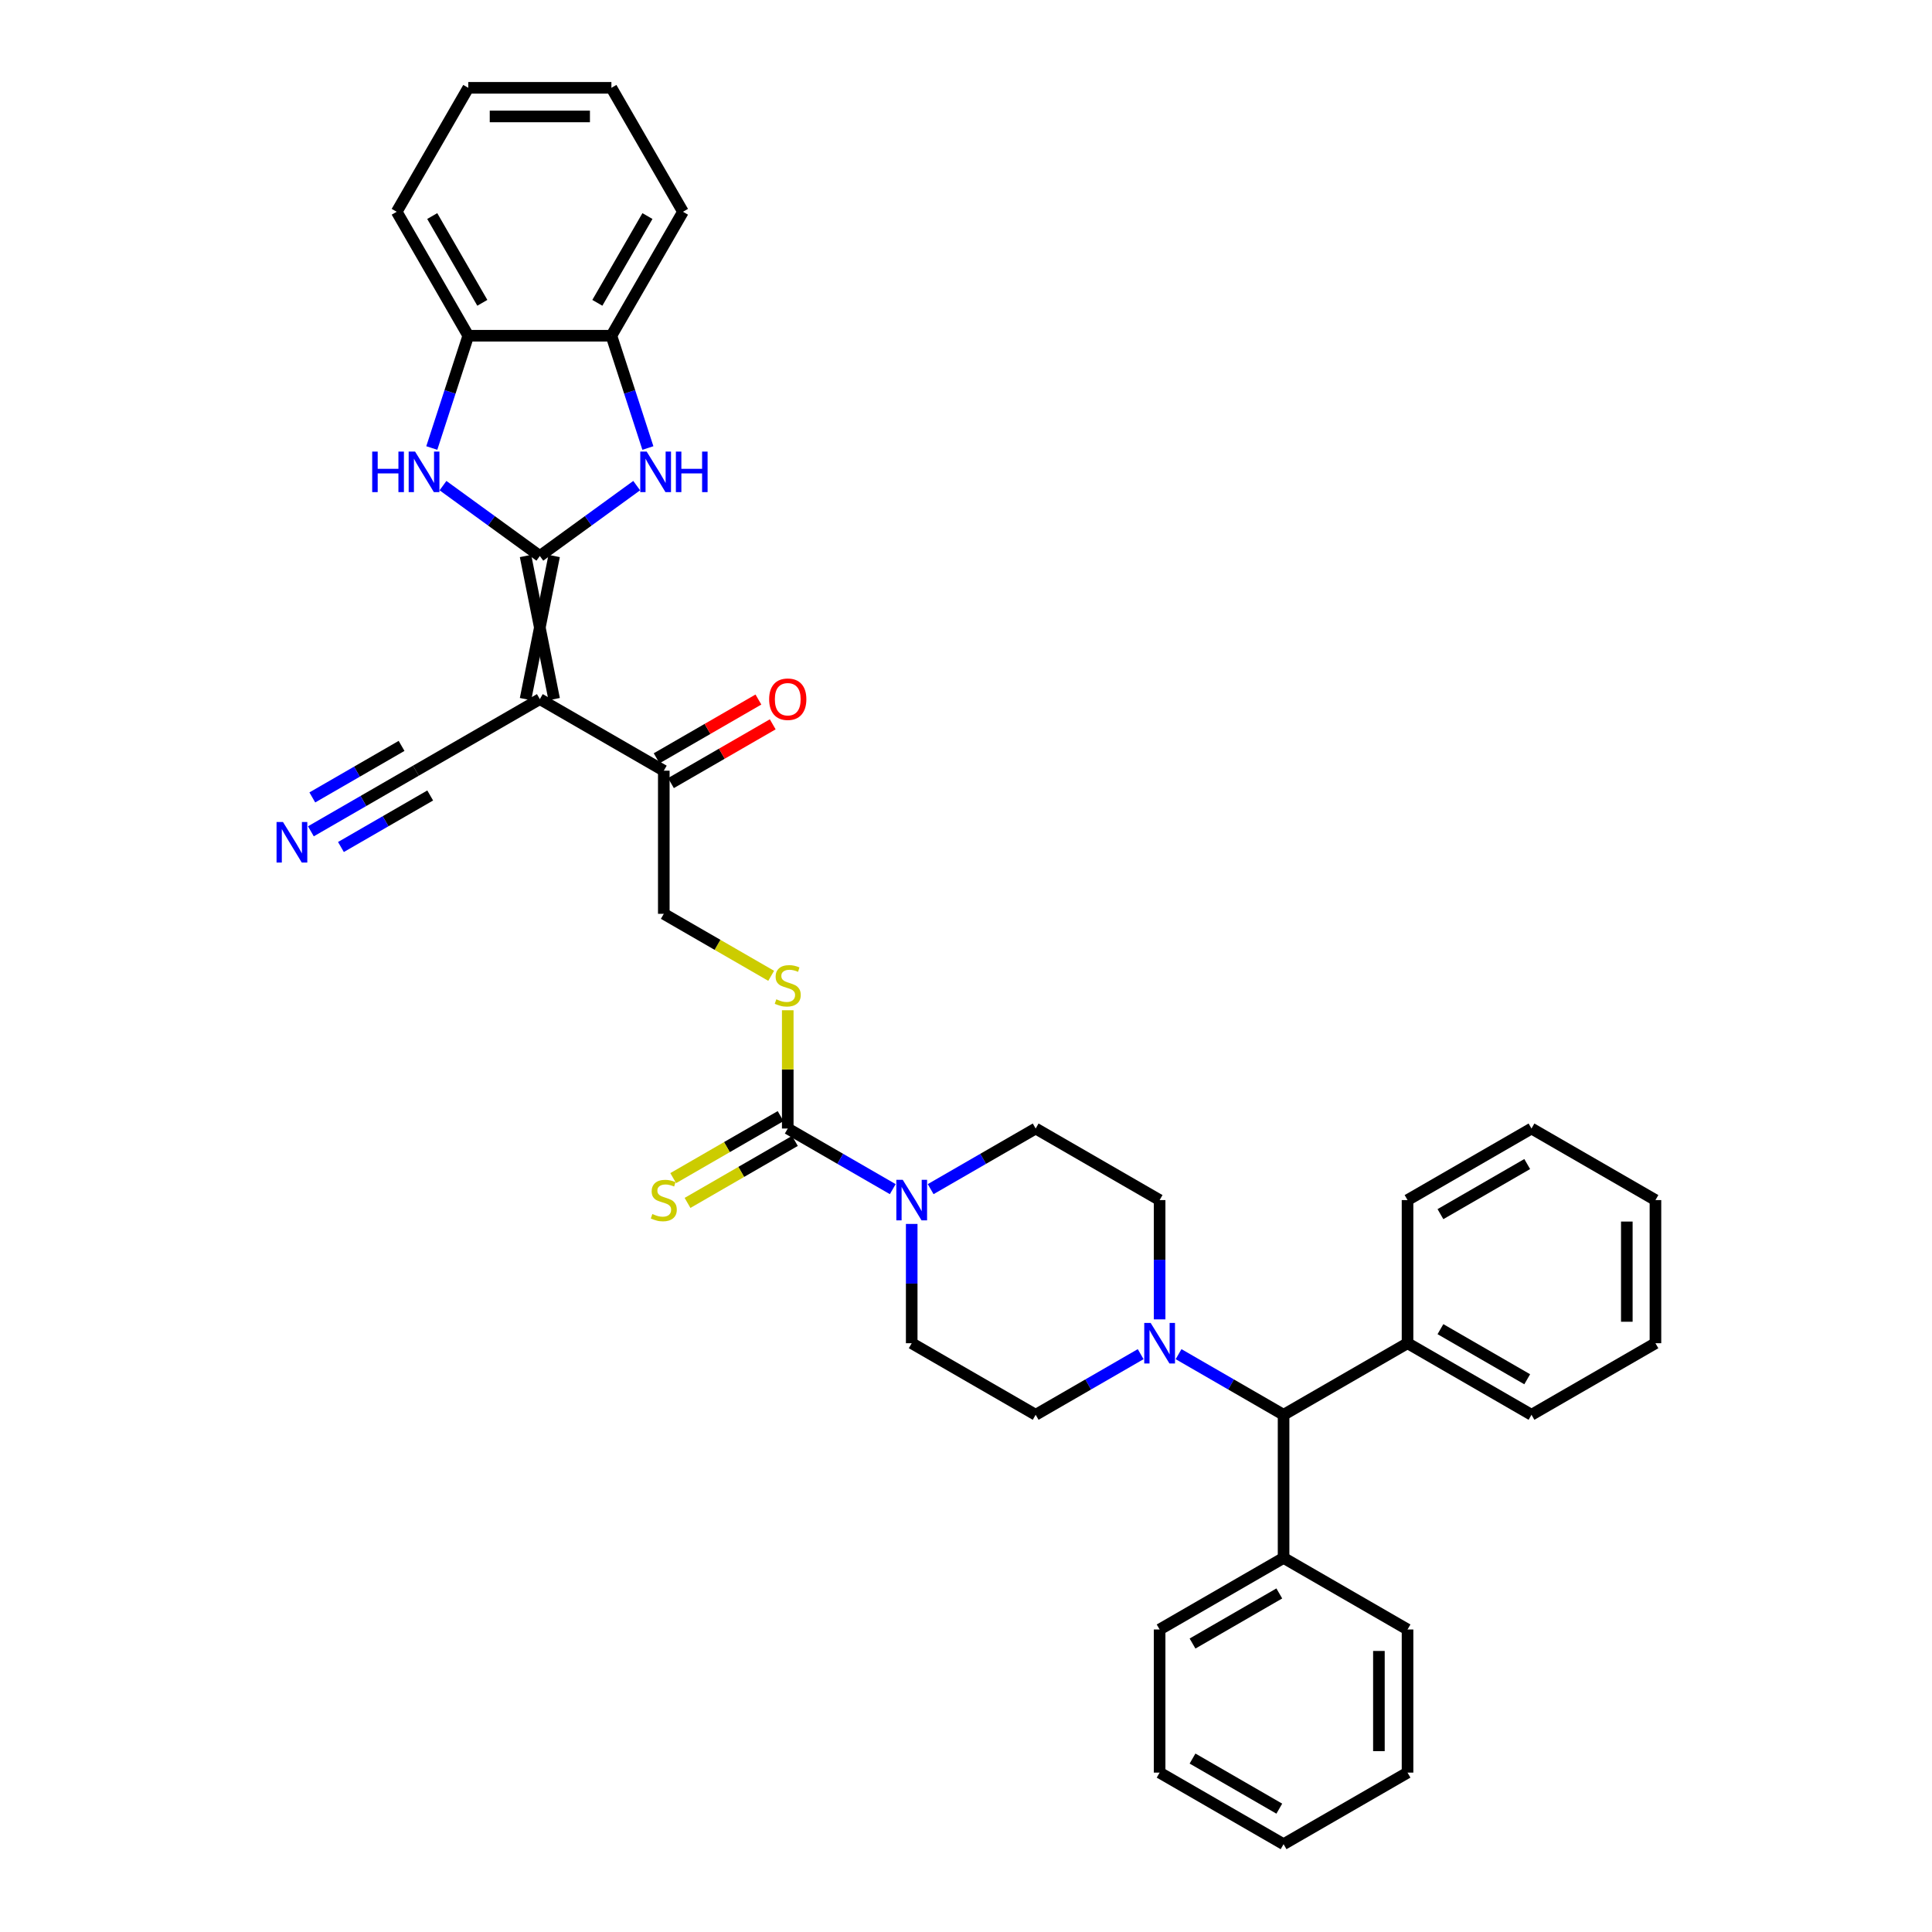 <?xml version='1.0' encoding='iso-8859-1'?>
<svg version='1.1' baseProfile='full'
              xmlns='http://www.w3.org/2000/svg'
                      xmlns:rdkit='http://www.rdkit.org/xml'
                      xmlns:xlink='http://www.w3.org/1999/xlink'
                  xml:space='preserve'
width='1000px' height='1000px' viewBox='0 0 1000 1000'>
<!-- END OF HEADER -->
<rect style='opacity:1.0;fill:#FFFFFF;stroke:none' width='1000' height='1000' x='0' y='0'> </rect>
<path class='bond-0' d='M 272.011,287.779 L 286.828,361.864' style='fill:none;fill-rule:evenodd;stroke:#000000;stroke-width:6px;stroke-linecap:butt;stroke-linejoin:miter;stroke-opacity:1' />
<path class='bond-0' d='M 286.828,287.779 L 272.011,361.864' style='fill:none;fill-rule:evenodd;stroke:#000000;stroke-width:6px;stroke-linecap:butt;stroke-linejoin:miter;stroke-opacity:1' />
<path class='bond-1' d='M 279.42,287.779 L 304.483,269.569' style='fill:none;fill-rule:evenodd;stroke:#000000;stroke-width:6px;stroke-linecap:butt;stroke-linejoin:miter;stroke-opacity:1' />
<path class='bond-1' d='M 304.483,269.569 L 329.547,251.36' style='fill:none;fill-rule:evenodd;stroke:#0000FF;stroke-width:6px;stroke-linecap:butt;stroke-linejoin:miter;stroke-opacity:1' />
<path class='bond-2' d='M 279.42,287.779 L 254.356,269.569' style='fill:none;fill-rule:evenodd;stroke:#000000;stroke-width:6px;stroke-linecap:butt;stroke-linejoin:miter;stroke-opacity:1' />
<path class='bond-2' d='M 254.356,269.569 L 229.292,251.36' style='fill:none;fill-rule:evenodd;stroke:#0000FF;stroke-width:6px;stroke-linecap:butt;stroke-linejoin:miter;stroke-opacity:1' />
<path class='bond-6' d='M 279.42,361.864 L 215.26,398.907' style='fill:none;fill-rule:evenodd;stroke:#000000;stroke-width:6px;stroke-linecap:butt;stroke-linejoin:miter;stroke-opacity:1' />
<path class='bond-9' d='M 279.42,361.864 L 343.579,398.907' style='fill:none;fill-rule:evenodd;stroke:#000000;stroke-width:6px;stroke-linecap:butt;stroke-linejoin:miter;stroke-opacity:1' />
<path class='bond-7' d='M 335.345,231.89 L 325.904,202.832' style='fill:none;fill-rule:evenodd;stroke:#0000FF;stroke-width:6px;stroke-linecap:butt;stroke-linejoin:miter;stroke-opacity:1' />
<path class='bond-7' d='M 325.904,202.832 L 316.462,173.774' style='fill:none;fill-rule:evenodd;stroke:#000000;stroke-width:6px;stroke-linecap:butt;stroke-linejoin:miter;stroke-opacity:1' />
<path class='bond-8' d='M 223.494,231.89 L 232.936,202.832' style='fill:none;fill-rule:evenodd;stroke:#0000FF;stroke-width:6px;stroke-linecap:butt;stroke-linejoin:miter;stroke-opacity:1' />
<path class='bond-8' d='M 232.936,202.832 L 242.377,173.774' style='fill:none;fill-rule:evenodd;stroke:#000000;stroke-width:6px;stroke-linecap:butt;stroke-linejoin:miter;stroke-opacity:1' />
<path class='bond-3' d='M 407.739,584.12 L 407.739,553.515' style='fill:none;fill-rule:evenodd;stroke:#000000;stroke-width:6px;stroke-linecap:butt;stroke-linejoin:miter;stroke-opacity:1' />
<path class='bond-3' d='M 407.739,553.515 L 407.739,522.911' style='fill:none;fill-rule:evenodd;stroke:#CCCC00;stroke-width:6px;stroke-linecap:butt;stroke-linejoin:miter;stroke-opacity:1' />
<path class='bond-4' d='M 407.739,584.12 L 434.914,599.809' style='fill:none;fill-rule:evenodd;stroke:#000000;stroke-width:6px;stroke-linecap:butt;stroke-linejoin:miter;stroke-opacity:1' />
<path class='bond-4' d='M 434.914,599.809 L 462.09,615.499' style='fill:none;fill-rule:evenodd;stroke:#0000FF;stroke-width:6px;stroke-linecap:butt;stroke-linejoin:miter;stroke-opacity:1' />
<path class='bond-13' d='M 404.035,577.704 L 376.244,593.748' style='fill:none;fill-rule:evenodd;stroke:#000000;stroke-width:6px;stroke-linecap:butt;stroke-linejoin:miter;stroke-opacity:1' />
<path class='bond-13' d='M 376.244,593.748 L 348.454,609.793' style='fill:none;fill-rule:evenodd;stroke:#CCCC00;stroke-width:6px;stroke-linecap:butt;stroke-linejoin:miter;stroke-opacity:1' />
<path class='bond-13' d='M 411.443,590.536 L 383.653,606.58' style='fill:none;fill-rule:evenodd;stroke:#000000;stroke-width:6px;stroke-linecap:butt;stroke-linejoin:miter;stroke-opacity:1' />
<path class='bond-13' d='M 383.653,606.58 L 355.863,622.625' style='fill:none;fill-rule:evenodd;stroke:#CCCC00;stroke-width:6px;stroke-linecap:butt;stroke-linejoin:miter;stroke-opacity:1' />
<path class='bond-14' d='M 471.899,633.505 L 471.899,664.376' style='fill:none;fill-rule:evenodd;stroke:#0000FF;stroke-width:6px;stroke-linecap:butt;stroke-linejoin:miter;stroke-opacity:1' />
<path class='bond-14' d='M 471.899,664.376 L 471.899,695.247' style='fill:none;fill-rule:evenodd;stroke:#000000;stroke-width:6px;stroke-linecap:butt;stroke-linejoin:miter;stroke-opacity:1' />
<path class='bond-15' d='M 481.707,615.499 L 508.883,599.809' style='fill:none;fill-rule:evenodd;stroke:#0000FF;stroke-width:6px;stroke-linecap:butt;stroke-linejoin:miter;stroke-opacity:1' />
<path class='bond-15' d='M 508.883,599.809 L 536.058,584.12' style='fill:none;fill-rule:evenodd;stroke:#000000;stroke-width:6px;stroke-linecap:butt;stroke-linejoin:miter;stroke-opacity:1' />
<path class='bond-5' d='M 600.218,682.905 L 600.218,652.034' style='fill:none;fill-rule:evenodd;stroke:#0000FF;stroke-width:6px;stroke-linecap:butt;stroke-linejoin:miter;stroke-opacity:1' />
<path class='bond-5' d='M 600.218,652.034 L 600.218,621.162' style='fill:none;fill-rule:evenodd;stroke:#000000;stroke-width:6px;stroke-linecap:butt;stroke-linejoin:miter;stroke-opacity:1' />
<path class='bond-12' d='M 610.027,700.911 L 637.202,716.6' style='fill:none;fill-rule:evenodd;stroke:#0000FF;stroke-width:6px;stroke-linecap:butt;stroke-linejoin:miter;stroke-opacity:1' />
<path class='bond-12' d='M 637.202,716.6 L 664.377,732.29' style='fill:none;fill-rule:evenodd;stroke:#000000;stroke-width:6px;stroke-linecap:butt;stroke-linejoin:miter;stroke-opacity:1' />
<path class='bond-38' d='M 590.409,700.911 L 563.234,716.6' style='fill:none;fill-rule:evenodd;stroke:#0000FF;stroke-width:6px;stroke-linecap:butt;stroke-linejoin:miter;stroke-opacity:1' />
<path class='bond-38' d='M 563.234,716.6 L 536.058,732.29' style='fill:none;fill-rule:evenodd;stroke:#000000;stroke-width:6px;stroke-linecap:butt;stroke-linejoin:miter;stroke-opacity:1' />
<path class='bond-10' d='M 215.26,398.907 L 188.085,414.597' style='fill:none;fill-rule:evenodd;stroke:#000000;stroke-width:6px;stroke-linecap:butt;stroke-linejoin:miter;stroke-opacity:1' />
<path class='bond-10' d='M 188.085,414.597 L 160.909,430.286' style='fill:none;fill-rule:evenodd;stroke:#0000FF;stroke-width:6px;stroke-linecap:butt;stroke-linejoin:miter;stroke-opacity:1' />
<path class='bond-10' d='M 207.852,386.075 L 184.752,399.411' style='fill:none;fill-rule:evenodd;stroke:#000000;stroke-width:6px;stroke-linecap:butt;stroke-linejoin:miter;stroke-opacity:1' />
<path class='bond-10' d='M 184.752,399.411 L 161.653,412.747' style='fill:none;fill-rule:evenodd;stroke:#0000FF;stroke-width:6px;stroke-linecap:butt;stroke-linejoin:miter;stroke-opacity:1' />
<path class='bond-10' d='M 222.669,411.739 L 199.57,425.075' style='fill:none;fill-rule:evenodd;stroke:#000000;stroke-width:6px;stroke-linecap:butt;stroke-linejoin:miter;stroke-opacity:1' />
<path class='bond-10' d='M 199.57,425.075 L 176.47,438.411' style='fill:none;fill-rule:evenodd;stroke:#0000FF;stroke-width:6px;stroke-linecap:butt;stroke-linejoin:miter;stroke-opacity:1' />
<path class='bond-22' d='M 316.462,173.774 L 353.505,109.614' style='fill:none;fill-rule:evenodd;stroke:#000000;stroke-width:6px;stroke-linecap:butt;stroke-linejoin:miter;stroke-opacity:1' />
<path class='bond-22' d='M 309.187,156.741 L 335.117,111.83' style='fill:none;fill-rule:evenodd;stroke:#000000;stroke-width:6px;stroke-linecap:butt;stroke-linejoin:miter;stroke-opacity:1' />
<path class='bond-36' d='M 316.462,173.774 L 242.377,173.774' style='fill:none;fill-rule:evenodd;stroke:#000000;stroke-width:6px;stroke-linecap:butt;stroke-linejoin:miter;stroke-opacity:1' />
<path class='bond-23' d='M 242.377,173.774 L 205.335,109.614' style='fill:none;fill-rule:evenodd;stroke:#000000;stroke-width:6px;stroke-linecap:butt;stroke-linejoin:miter;stroke-opacity:1' />
<path class='bond-23' d='M 249.653,156.741 L 223.723,111.83' style='fill:none;fill-rule:evenodd;stroke:#000000;stroke-width:6px;stroke-linecap:butt;stroke-linejoin:miter;stroke-opacity:1' />
<path class='bond-18' d='M 343.579,398.907 L 343.579,472.992' style='fill:none;fill-rule:evenodd;stroke:#000000;stroke-width:6px;stroke-linecap:butt;stroke-linejoin:miter;stroke-opacity:1' />
<path class='bond-19' d='M 347.284,405.323 L 373.622,390.116' style='fill:none;fill-rule:evenodd;stroke:#000000;stroke-width:6px;stroke-linecap:butt;stroke-linejoin:miter;stroke-opacity:1' />
<path class='bond-19' d='M 373.622,390.116 L 399.96,374.91' style='fill:none;fill-rule:evenodd;stroke:#FF0000;stroke-width:6px;stroke-linecap:butt;stroke-linejoin:miter;stroke-opacity:1' />
<path class='bond-19' d='M 339.875,392.491 L 366.213,377.284' style='fill:none;fill-rule:evenodd;stroke:#000000;stroke-width:6px;stroke-linecap:butt;stroke-linejoin:miter;stroke-opacity:1' />
<path class='bond-19' d='M 366.213,377.284 L 392.551,362.078' style='fill:none;fill-rule:evenodd;stroke:#FF0000;stroke-width:6px;stroke-linecap:butt;stroke-linejoin:miter;stroke-opacity:1' />
<path class='bond-11' d='M 399.16,505.081 L 371.37,489.037' style='fill:none;fill-rule:evenodd;stroke:#CCCC00;stroke-width:6px;stroke-linecap:butt;stroke-linejoin:miter;stroke-opacity:1' />
<path class='bond-11' d='M 371.37,489.037 L 343.579,472.992' style='fill:none;fill-rule:evenodd;stroke:#000000;stroke-width:6px;stroke-linecap:butt;stroke-linejoin:miter;stroke-opacity:1' />
<path class='bond-20' d='M 664.377,732.29 L 664.377,806.375' style='fill:none;fill-rule:evenodd;stroke:#000000;stroke-width:6px;stroke-linecap:butt;stroke-linejoin:miter;stroke-opacity:1' />
<path class='bond-21' d='M 664.377,732.29 L 728.537,695.247' style='fill:none;fill-rule:evenodd;stroke:#000000;stroke-width:6px;stroke-linecap:butt;stroke-linejoin:miter;stroke-opacity:1' />
<path class='bond-16' d='M 471.899,695.247 L 536.058,732.29' style='fill:none;fill-rule:evenodd;stroke:#000000;stroke-width:6px;stroke-linecap:butt;stroke-linejoin:miter;stroke-opacity:1' />
<path class='bond-17' d='M 536.058,584.12 L 600.218,621.162' style='fill:none;fill-rule:evenodd;stroke:#000000;stroke-width:6px;stroke-linecap:butt;stroke-linejoin:miter;stroke-opacity:1' />
<path class='bond-24' d='M 664.377,806.375 L 600.218,843.418' style='fill:none;fill-rule:evenodd;stroke:#000000;stroke-width:6px;stroke-linecap:butt;stroke-linejoin:miter;stroke-opacity:1' />
<path class='bond-24' d='M 662.162,824.763 L 617.25,850.693' style='fill:none;fill-rule:evenodd;stroke:#000000;stroke-width:6px;stroke-linecap:butt;stroke-linejoin:miter;stroke-opacity:1' />
<path class='bond-25' d='M 664.377,806.375 L 728.537,843.418' style='fill:none;fill-rule:evenodd;stroke:#000000;stroke-width:6px;stroke-linecap:butt;stroke-linejoin:miter;stroke-opacity:1' />
<path class='bond-26' d='M 728.537,695.247 L 792.697,732.29' style='fill:none;fill-rule:evenodd;stroke:#000000;stroke-width:6px;stroke-linecap:butt;stroke-linejoin:miter;stroke-opacity:1' />
<path class='bond-26' d='M 745.57,687.972 L 790.481,713.902' style='fill:none;fill-rule:evenodd;stroke:#000000;stroke-width:6px;stroke-linecap:butt;stroke-linejoin:miter;stroke-opacity:1' />
<path class='bond-27' d='M 728.537,695.247 L 728.537,621.162' style='fill:none;fill-rule:evenodd;stroke:#000000;stroke-width:6px;stroke-linecap:butt;stroke-linejoin:miter;stroke-opacity:1' />
<path class='bond-29' d='M 353.505,109.614 L 316.462,45.455' style='fill:none;fill-rule:evenodd;stroke:#000000;stroke-width:6px;stroke-linecap:butt;stroke-linejoin:miter;stroke-opacity:1' />
<path class='bond-28' d='M 205.335,109.614 L 242.377,45.455' style='fill:none;fill-rule:evenodd;stroke:#000000;stroke-width:6px;stroke-linecap:butt;stroke-linejoin:miter;stroke-opacity:1' />
<path class='bond-33' d='M 600.218,843.418 L 600.218,917.503' style='fill:none;fill-rule:evenodd;stroke:#000000;stroke-width:6px;stroke-linecap:butt;stroke-linejoin:miter;stroke-opacity:1' />
<path class='bond-30' d='M 728.537,843.418 L 728.537,917.503' style='fill:none;fill-rule:evenodd;stroke:#000000;stroke-width:6px;stroke-linecap:butt;stroke-linejoin:miter;stroke-opacity:1' />
<path class='bond-30' d='M 713.72,854.531 L 713.72,906.39' style='fill:none;fill-rule:evenodd;stroke:#000000;stroke-width:6px;stroke-linecap:butt;stroke-linejoin:miter;stroke-opacity:1' />
<path class='bond-31' d='M 792.697,732.29 L 856.856,695.247' style='fill:none;fill-rule:evenodd;stroke:#000000;stroke-width:6px;stroke-linecap:butt;stroke-linejoin:miter;stroke-opacity:1' />
<path class='bond-32' d='M 728.537,621.162 L 792.697,584.12' style='fill:none;fill-rule:evenodd;stroke:#000000;stroke-width:6px;stroke-linecap:butt;stroke-linejoin:miter;stroke-opacity:1' />
<path class='bond-32' d='M 745.57,628.438 L 790.481,602.508' style='fill:none;fill-rule:evenodd;stroke:#000000;stroke-width:6px;stroke-linecap:butt;stroke-linejoin:miter;stroke-opacity:1' />
<path class='bond-37' d='M 242.377,45.455 L 316.462,45.455' style='fill:none;fill-rule:evenodd;stroke:#000000;stroke-width:6px;stroke-linecap:butt;stroke-linejoin:miter;stroke-opacity:1' />
<path class='bond-37' d='M 253.49,60.272 L 305.349,60.272' style='fill:none;fill-rule:evenodd;stroke:#000000;stroke-width:6px;stroke-linecap:butt;stroke-linejoin:miter;stroke-opacity:1' />
<path class='bond-34' d='M 728.537,917.503 L 664.377,954.545' style='fill:none;fill-rule:evenodd;stroke:#000000;stroke-width:6px;stroke-linecap:butt;stroke-linejoin:miter;stroke-opacity:1' />
<path class='bond-39' d='M 856.856,695.247 L 856.856,621.162' style='fill:none;fill-rule:evenodd;stroke:#000000;stroke-width:6px;stroke-linecap:butt;stroke-linejoin:miter;stroke-opacity:1' />
<path class='bond-39' d='M 842.039,684.135 L 842.039,632.275' style='fill:none;fill-rule:evenodd;stroke:#000000;stroke-width:6px;stroke-linecap:butt;stroke-linejoin:miter;stroke-opacity:1' />
<path class='bond-35' d='M 792.697,584.12 L 856.856,621.162' style='fill:none;fill-rule:evenodd;stroke:#000000;stroke-width:6px;stroke-linecap:butt;stroke-linejoin:miter;stroke-opacity:1' />
<path class='bond-40' d='M 600.218,917.503 L 664.377,954.545' style='fill:none;fill-rule:evenodd;stroke:#000000;stroke-width:6px;stroke-linecap:butt;stroke-linejoin:miter;stroke-opacity:1' />
<path class='bond-40' d='M 617.25,910.227 L 662.162,936.157' style='fill:none;fill-rule:evenodd;stroke:#000000;stroke-width:6px;stroke-linecap:butt;stroke-linejoin:miter;stroke-opacity:1' />
<path  class='atom-2' d='M 334.718 233.742
L 341.593 244.855
Q 342.275 245.952, 343.371 247.937
Q 344.468 249.923, 344.527 250.041
L 344.527 233.742
L 347.313 233.742
L 347.313 254.723
L 344.438 254.723
L 337.059 242.573
Q 336.2 241.151, 335.281 239.521
Q 334.392 237.891, 334.125 237.387
L 334.125 254.723
L 331.399 254.723
L 331.399 233.742
L 334.718 233.742
' fill='#0000FF'/>
<path  class='atom-2' d='M 349.831 233.742
L 352.676 233.742
L 352.676 242.662
L 363.404 242.662
L 363.404 233.742
L 366.249 233.742
L 366.249 254.723
L 363.404 254.723
L 363.404 245.033
L 352.676 245.033
L 352.676 254.723
L 349.831 254.723
L 349.831 233.742
' fill='#0000FF'/>
<path  class='atom-3' d='M 192.65 233.742
L 195.495 233.742
L 195.495 242.662
L 206.222 242.662
L 206.222 233.742
L 209.067 233.742
L 209.067 254.723
L 206.222 254.723
L 206.222 245.033
L 195.495 245.033
L 195.495 254.723
L 192.65 254.723
L 192.65 233.742
' fill='#0000FF'/>
<path  class='atom-3' d='M 214.846 233.742
L 221.721 244.855
Q 222.403 245.952, 223.499 247.937
Q 224.595 249.923, 224.655 250.041
L 224.655 233.742
L 227.44 233.742
L 227.44 254.723
L 224.566 254.723
L 217.187 242.573
Q 216.328 241.151, 215.409 239.521
Q 214.52 237.891, 214.253 237.387
L 214.253 254.723
L 211.527 254.723
L 211.527 233.742
L 214.846 233.742
' fill='#0000FF'/>
<path  class='atom-5' d='M 467.261 610.672
L 474.136 621.785
Q 474.818 622.881, 475.914 624.867
Q 477.01 626.852, 477.07 626.971
L 477.07 610.672
L 479.855 610.672
L 479.855 631.653
L 476.981 631.653
L 469.602 619.503
Q 468.743 618.08, 467.824 616.45
Q 466.935 614.821, 466.668 614.317
L 466.668 631.653
L 463.942 631.653
L 463.942 610.672
L 467.261 610.672
' fill='#0000FF'/>
<path  class='atom-6' d='M 595.58 684.757
L 602.455 695.87
Q 603.137 696.966, 604.233 698.952
Q 605.33 700.937, 605.389 701.056
L 605.389 684.757
L 608.175 684.757
L 608.175 705.738
L 605.3 705.738
L 597.921 693.588
Q 597.062 692.165, 596.143 690.536
Q 595.254 688.906, 594.987 688.402
L 594.987 705.738
L 592.261 705.738
L 592.261 684.757
L 595.58 684.757
' fill='#0000FF'/>
<path  class='atom-11' d='M 146.463 425.459
L 153.338 436.572
Q 154.019 437.668, 155.116 439.654
Q 156.212 441.639, 156.272 441.758
L 156.272 425.459
L 159.057 425.459
L 159.057 446.44
L 156.183 446.44
L 148.804 434.29
Q 147.944 432.867, 147.026 431.238
Q 146.137 429.608, 145.87 429.104
L 145.87 446.44
L 143.144 446.44
L 143.144 425.459
L 146.463 425.459
' fill='#0000FF'/>
<path  class='atom-12' d='M 401.812 517.236
Q 402.049 517.325, 403.027 517.739
Q 404.005 518.154, 405.072 518.421
Q 406.168 518.658, 407.235 518.658
Q 409.221 518.658, 410.376 517.71
Q 411.532 516.732, 411.532 515.043
Q 411.532 513.887, 410.939 513.176
Q 410.376 512.465, 409.487 512.079
Q 408.598 511.694, 407.117 511.25
Q 405.25 510.687, 404.124 510.153
Q 403.027 509.62, 402.227 508.494
Q 401.457 507.367, 401.457 505.471
Q 401.457 502.833, 403.235 501.204
Q 405.042 499.574, 408.598 499.574
Q 411.028 499.574, 413.784 500.729
L 413.103 503.011
Q 410.584 501.974, 408.687 501.974
Q 406.642 501.974, 405.516 502.833
Q 404.39 503.663, 404.42 505.115
Q 404.42 506.241, 404.983 506.923
Q 405.576 507.605, 406.405 507.99
Q 407.265 508.375, 408.687 508.82
Q 410.584 509.412, 411.71 510.005
Q 412.836 510.598, 413.636 511.813
Q 414.466 512.998, 414.466 515.043
Q 414.466 517.947, 412.51 519.517
Q 410.584 521.058, 407.354 521.058
Q 405.487 521.058, 404.064 520.644
Q 402.672 520.258, 401.012 519.577
L 401.812 517.236
' fill='#CCCC00'/>
<path  class='atom-14' d='M 337.653 628.363
Q 337.89 628.452, 338.868 628.867
Q 339.845 629.282, 340.912 629.549
Q 342.009 629.786, 343.076 629.786
Q 345.061 629.786, 346.217 628.838
Q 347.372 627.86, 347.372 626.17
Q 347.372 625.015, 346.78 624.303
Q 346.217 623.592, 345.328 623.207
Q 344.439 622.822, 342.957 622.377
Q 341.09 621.814, 339.964 621.281
Q 338.868 620.747, 338.067 619.621
Q 337.297 618.495, 337.297 616.599
Q 337.297 613.961, 339.075 612.331
Q 340.883 610.701, 344.439 610.701
Q 346.869 610.701, 349.625 611.857
L 348.943 614.139
Q 346.424 613.102, 344.528 613.102
Q 342.483 613.102, 341.357 613.961
Q 340.231 614.791, 340.26 616.243
Q 340.26 617.369, 340.823 618.051
Q 341.416 618.732, 342.246 619.118
Q 343.105 619.503, 344.528 619.947
Q 346.424 620.54, 347.55 621.133
Q 348.676 621.725, 349.476 622.94
Q 350.306 624.126, 350.306 626.17
Q 350.306 629.075, 348.35 630.645
Q 346.424 632.186, 343.194 632.186
Q 341.327 632.186, 339.905 631.771
Q 338.512 631.386, 336.852 630.704
L 337.653 628.363
' fill='#CCCC00'/>
<path  class='atom-20' d='M 398.108 361.924
Q 398.108 356.886, 400.597 354.071
Q 403.086 351.255, 407.739 351.255
Q 412.391 351.255, 414.881 354.071
Q 417.37 356.886, 417.37 361.924
Q 417.37 367.021, 414.851 369.925
Q 412.332 372.799, 407.739 372.799
Q 403.116 372.799, 400.597 369.925
Q 398.108 367.05, 398.108 361.924
M 407.739 370.429
Q 410.939 370.429, 412.658 368.295
Q 414.407 366.132, 414.407 361.924
Q 414.407 357.804, 412.658 355.73
Q 410.939 353.626, 407.739 353.626
Q 404.538 353.626, 402.79 355.7
Q 401.071 357.775, 401.071 361.924
Q 401.071 366.161, 402.79 368.295
Q 404.538 370.429, 407.739 370.429
' fill='#FF0000'/>
</svg>
